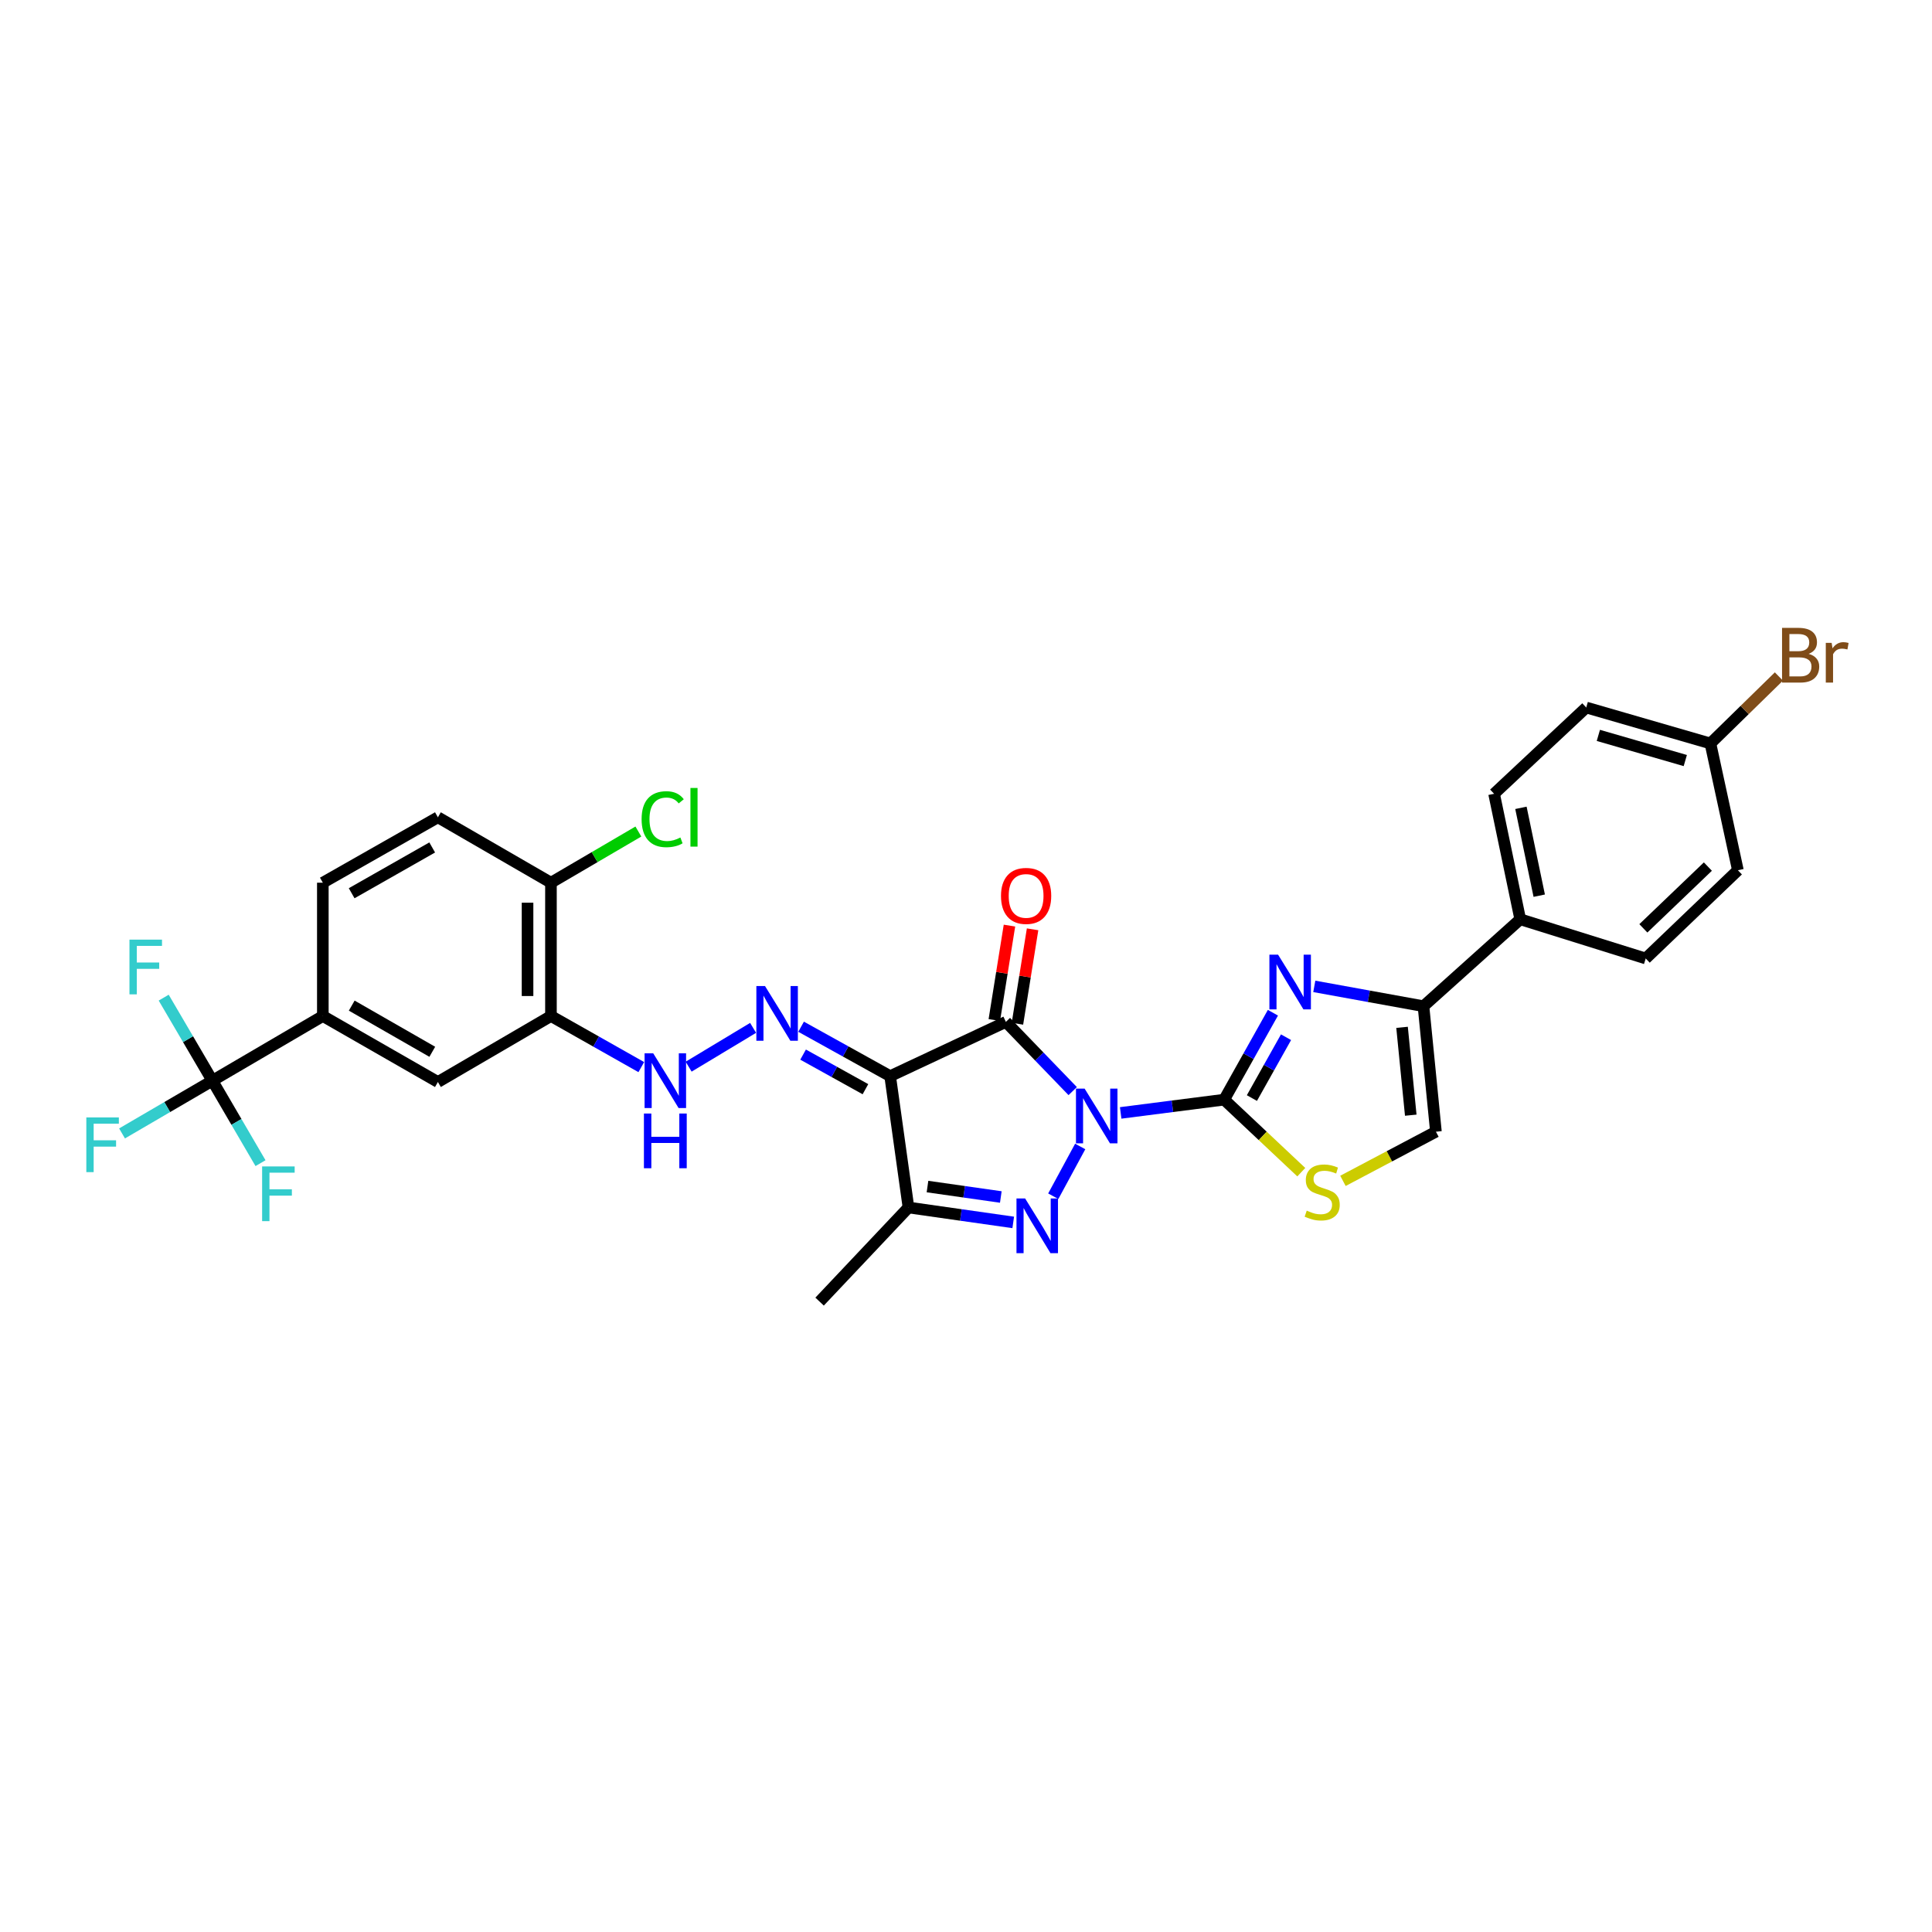 <?xml version='1.0' encoding='iso-8859-1'?>
<svg version='1.1' baseProfile='full'
              xmlns='http://www.w3.org/2000/svg'
                      xmlns:rdkit='http://www.rdkit.org/xml'
                      xmlns:xlink='http://www.w3.org/1999/xlink'
                  xml:space='preserve'
width='1000px' height='1000px' viewBox='0 0 1000 1000'>
<!-- END OF HEADER -->
<rect style='opacity:1.0;fill:#FFFFFF;stroke:none' width='1000' height='1000' x='0' y='0'> </rect>
<path class='bond-0' d='M 555.228,564.754 L 537.933,546.841' style='fill:none;fill-rule:evenodd;stroke:#0000FF;stroke-width:6px;stroke-linecap:butt;stroke-linejoin:miter;stroke-opacity:1' />
<path class='bond-0' d='M 537.933,546.841 L 520.639,528.927' style='fill:none;fill-rule:evenodd;stroke:#000000;stroke-width:6px;stroke-linecap:butt;stroke-linejoin:miter;stroke-opacity:1' />
<path class='bond-1' d='M 580.063,576.042 L 606.847,572.609' style='fill:none;fill-rule:evenodd;stroke:#0000FF;stroke-width:6px;stroke-linecap:butt;stroke-linejoin:miter;stroke-opacity:1' />
<path class='bond-1' d='M 606.847,572.609 L 633.632,569.177' style='fill:none;fill-rule:evenodd;stroke:#000000;stroke-width:6px;stroke-linecap:butt;stroke-linejoin:miter;stroke-opacity:1' />
<path class='bond-2' d='M 559.116,593.408 L 545.17,619.161' style='fill:none;fill-rule:evenodd;stroke:#0000FF;stroke-width:6px;stroke-linecap:butt;stroke-linejoin:miter;stroke-opacity:1' />
<path class='bond-3' d='M 520.639,528.927 L 460.746,557.006' style='fill:none;fill-rule:evenodd;stroke:#000000;stroke-width:6px;stroke-linecap:butt;stroke-linejoin:miter;stroke-opacity:1' />
<path class='bond-15' d='M 526.621,529.887 L 530.541,505.448' style='fill:none;fill-rule:evenodd;stroke:#000000;stroke-width:6px;stroke-linecap:butt;stroke-linejoin:miter;stroke-opacity:1' />
<path class='bond-15' d='M 530.541,505.448 L 534.462,481.008' style='fill:none;fill-rule:evenodd;stroke:#FF0000;stroke-width:6px;stroke-linecap:butt;stroke-linejoin:miter;stroke-opacity:1' />
<path class='bond-15' d='M 514.656,527.967 L 518.577,503.528' style='fill:none;fill-rule:evenodd;stroke:#000000;stroke-width:6px;stroke-linecap:butt;stroke-linejoin:miter;stroke-opacity:1' />
<path class='bond-15' d='M 518.577,503.528 L 522.498,479.089' style='fill:none;fill-rule:evenodd;stroke:#FF0000;stroke-width:6px;stroke-linecap:butt;stroke-linejoin:miter;stroke-opacity:1' />
<path class='bond-4' d='M 633.632,569.177 L 646.247,546.681' style='fill:none;fill-rule:evenodd;stroke:#000000;stroke-width:6px;stroke-linecap:butt;stroke-linejoin:miter;stroke-opacity:1' />
<path class='bond-4' d='M 646.247,546.681 L 658.863,524.186' style='fill:none;fill-rule:evenodd;stroke:#0000FF;stroke-width:6px;stroke-linecap:butt;stroke-linejoin:miter;stroke-opacity:1' />
<path class='bond-4' d='M 647.985,568.355 L 656.816,552.608' style='fill:none;fill-rule:evenodd;stroke:#000000;stroke-width:6px;stroke-linecap:butt;stroke-linejoin:miter;stroke-opacity:1' />
<path class='bond-4' d='M 656.816,552.608 L 665.647,536.862' style='fill:none;fill-rule:evenodd;stroke:#0000FF;stroke-width:6px;stroke-linecap:butt;stroke-linejoin:miter;stroke-opacity:1' />
<path class='bond-8' d='M 633.632,569.177 L 653.587,587.948' style='fill:none;fill-rule:evenodd;stroke:#000000;stroke-width:6px;stroke-linecap:butt;stroke-linejoin:miter;stroke-opacity:1' />
<path class='bond-8' d='M 653.587,587.948 L 673.542,606.719' style='fill:none;fill-rule:evenodd;stroke:#CCCC00;stroke-width:6px;stroke-linecap:butt;stroke-linejoin:miter;stroke-opacity:1' />
<path class='bond-5' d='M 524.446,632.719 L 497.335,628.858' style='fill:none;fill-rule:evenodd;stroke:#0000FF;stroke-width:6px;stroke-linecap:butt;stroke-linejoin:miter;stroke-opacity:1' />
<path class='bond-5' d='M 497.335,628.858 L 470.224,624.997' style='fill:none;fill-rule:evenodd;stroke:#000000;stroke-width:6px;stroke-linecap:butt;stroke-linejoin:miter;stroke-opacity:1' />
<path class='bond-5' d='M 518.021,619.565 L 499.044,616.862' style='fill:none;fill-rule:evenodd;stroke:#0000FF;stroke-width:6px;stroke-linecap:butt;stroke-linejoin:miter;stroke-opacity:1' />
<path class='bond-5' d='M 499.044,616.862 L 480.066,614.159' style='fill:none;fill-rule:evenodd;stroke:#000000;stroke-width:6px;stroke-linecap:butt;stroke-linejoin:miter;stroke-opacity:1' />
<path class='bond-6' d='M 460.746,557.006 L 437.696,544.218' style='fill:none;fill-rule:evenodd;stroke:#000000;stroke-width:6px;stroke-linecap:butt;stroke-linejoin:miter;stroke-opacity:1' />
<path class='bond-6' d='M 437.696,544.218 L 414.646,531.431' style='fill:none;fill-rule:evenodd;stroke:#0000FF;stroke-width:6px;stroke-linecap:butt;stroke-linejoin:miter;stroke-opacity:1' />
<path class='bond-6' d='M 447.952,563.765 L 431.817,554.814' style='fill:none;fill-rule:evenodd;stroke:#000000;stroke-width:6px;stroke-linecap:butt;stroke-linejoin:miter;stroke-opacity:1' />
<path class='bond-6' d='M 431.817,554.814 L 415.682,545.863' style='fill:none;fill-rule:evenodd;stroke:#0000FF;stroke-width:6px;stroke-linecap:butt;stroke-linejoin:miter;stroke-opacity:1' />
<path class='bond-31' d='M 460.746,557.006 L 470.224,624.997' style='fill:none;fill-rule:evenodd;stroke:#000000;stroke-width:6px;stroke-linecap:butt;stroke-linejoin:miter;stroke-opacity:1' />
<path class='bond-7' d='M 680.276,510.549 L 708.533,515.679' style='fill:none;fill-rule:evenodd;stroke:#0000FF;stroke-width:6px;stroke-linecap:butt;stroke-linejoin:miter;stroke-opacity:1' />
<path class='bond-7' d='M 708.533,515.679 L 736.79,520.809' style='fill:none;fill-rule:evenodd;stroke:#000000;stroke-width:6px;stroke-linecap:butt;stroke-linejoin:miter;stroke-opacity:1' />
<path class='bond-27' d='M 470.224,624.997 L 424.219,673.708' style='fill:none;fill-rule:evenodd;stroke:#000000;stroke-width:6px;stroke-linecap:butt;stroke-linejoin:miter;stroke-opacity:1' />
<path class='bond-12' d='M 389.804,532.025 L 356.438,552.107' style='fill:none;fill-rule:evenodd;stroke:#0000FF;stroke-width:6px;stroke-linecap:butt;stroke-linejoin:miter;stroke-opacity:1' />
<path class='bond-16' d='M 736.79,520.809 L 786.875,475.82' style='fill:none;fill-rule:evenodd;stroke:#000000;stroke-width:6px;stroke-linecap:butt;stroke-linejoin:miter;stroke-opacity:1' />
<path class='bond-32' d='M 736.79,520.809 L 743.233,585.764' style='fill:none;fill-rule:evenodd;stroke:#000000;stroke-width:6px;stroke-linecap:butt;stroke-linejoin:miter;stroke-opacity:1' />
<path class='bond-32' d='M 725.698,531.748 L 730.208,577.217' style='fill:none;fill-rule:evenodd;stroke:#000000;stroke-width:6px;stroke-linecap:butt;stroke-linejoin:miter;stroke-opacity:1' />
<path class='bond-10' d='M 695.108,611.216 L 719.17,598.49' style='fill:none;fill-rule:evenodd;stroke:#CCCC00;stroke-width:6px;stroke-linecap:butt;stroke-linejoin:miter;stroke-opacity:1' />
<path class='bond-10' d='M 719.17,598.49 L 743.233,585.764' style='fill:none;fill-rule:evenodd;stroke:#000000;stroke-width:6px;stroke-linecap:butt;stroke-linejoin:miter;stroke-opacity:1' />
<path class='bond-9' d='M 109.924,559.368 L 167.097,525.891' style='fill:none;fill-rule:evenodd;stroke:#000000;stroke-width:6px;stroke-linecap:butt;stroke-linejoin:miter;stroke-opacity:1' />
<path class='bond-20' d='M 109.924,559.368 L 86.545,573.015' style='fill:none;fill-rule:evenodd;stroke:#000000;stroke-width:6px;stroke-linecap:butt;stroke-linejoin:miter;stroke-opacity:1' />
<path class='bond-20' d='M 86.545,573.015 L 63.166,586.661' style='fill:none;fill-rule:evenodd;stroke:#33CCCC;stroke-width:6px;stroke-linecap:butt;stroke-linejoin:miter;stroke-opacity:1' />
<path class='bond-21' d='M 109.924,559.368 L 122.382,580.708' style='fill:none;fill-rule:evenodd;stroke:#000000;stroke-width:6px;stroke-linecap:butt;stroke-linejoin:miter;stroke-opacity:1' />
<path class='bond-21' d='M 122.382,580.708 L 134.839,602.047' style='fill:none;fill-rule:evenodd;stroke:#33CCCC;stroke-width:6px;stroke-linecap:butt;stroke-linejoin:miter;stroke-opacity:1' />
<path class='bond-22' d='M 109.924,559.368 L 97.326,537.873' style='fill:none;fill-rule:evenodd;stroke:#000000;stroke-width:6px;stroke-linecap:butt;stroke-linejoin:miter;stroke-opacity:1' />
<path class='bond-22' d='M 97.326,537.873 L 84.729,516.378' style='fill:none;fill-rule:evenodd;stroke:#33CCCC;stroke-width:6px;stroke-linecap:butt;stroke-linejoin:miter;stroke-opacity:1' />
<path class='bond-11' d='M 285.173,525.891 L 308.553,539.112' style='fill:none;fill-rule:evenodd;stroke:#000000;stroke-width:6px;stroke-linecap:butt;stroke-linejoin:miter;stroke-opacity:1' />
<path class='bond-11' d='M 308.553,539.112 L 331.933,552.333' style='fill:none;fill-rule:evenodd;stroke:#0000FF;stroke-width:6px;stroke-linecap:butt;stroke-linejoin:miter;stroke-opacity:1' />
<path class='bond-14' d='M 285.173,525.891 L 226.654,560.042' style='fill:none;fill-rule:evenodd;stroke:#000000;stroke-width:6px;stroke-linecap:butt;stroke-linejoin:miter;stroke-opacity:1' />
<path class='bond-17' d='M 285.173,525.891 L 285.173,456.883' style='fill:none;fill-rule:evenodd;stroke:#000000;stroke-width:6px;stroke-linecap:butt;stroke-linejoin:miter;stroke-opacity:1' />
<path class='bond-17' d='M 273.056,515.54 L 273.056,467.235' style='fill:none;fill-rule:evenodd;stroke:#000000;stroke-width:6px;stroke-linecap:butt;stroke-linejoin:miter;stroke-opacity:1' />
<path class='bond-13' d='M 167.097,525.891 L 226.654,560.042' style='fill:none;fill-rule:evenodd;stroke:#000000;stroke-width:6px;stroke-linecap:butt;stroke-linejoin:miter;stroke-opacity:1' />
<path class='bond-13' d='M 182.058,520.502 L 223.748,544.407' style='fill:none;fill-rule:evenodd;stroke:#000000;stroke-width:6px;stroke-linecap:butt;stroke-linejoin:miter;stroke-opacity:1' />
<path class='bond-34' d='M 167.097,525.891 L 167.097,456.883' style='fill:none;fill-rule:evenodd;stroke:#000000;stroke-width:6px;stroke-linecap:butt;stroke-linejoin:miter;stroke-opacity:1' />
<path class='bond-23' d='M 786.875,475.82 L 773.337,410.865' style='fill:none;fill-rule:evenodd;stroke:#000000;stroke-width:6px;stroke-linecap:butt;stroke-linejoin:miter;stroke-opacity:1' />
<path class='bond-23' d='M 796.707,463.604 L 787.23,418.136' style='fill:none;fill-rule:evenodd;stroke:#000000;stroke-width:6px;stroke-linecap:butt;stroke-linejoin:miter;stroke-opacity:1' />
<path class='bond-24' d='M 786.875,475.82 L 851.823,496.116' style='fill:none;fill-rule:evenodd;stroke:#000000;stroke-width:6px;stroke-linecap:butt;stroke-linejoin:miter;stroke-opacity:1' />
<path class='bond-19' d='M 285.173,456.883 L 226.654,423.029' style='fill:none;fill-rule:evenodd;stroke:#000000;stroke-width:6px;stroke-linecap:butt;stroke-linejoin:miter;stroke-opacity:1' />
<path class='bond-26' d='M 285.173,456.883 L 307.795,443.642' style='fill:none;fill-rule:evenodd;stroke:#000000;stroke-width:6px;stroke-linecap:butt;stroke-linejoin:miter;stroke-opacity:1' />
<path class='bond-26' d='M 307.795,443.642 L 330.418,430.401' style='fill:none;fill-rule:evenodd;stroke:#00CC00;stroke-width:6px;stroke-linecap:butt;stroke-linejoin:miter;stroke-opacity:1' />
<path class='bond-18' d='M 167.097,456.883 L 226.654,423.029' style='fill:none;fill-rule:evenodd;stroke:#000000;stroke-width:6px;stroke-linecap:butt;stroke-linejoin:miter;stroke-opacity:1' />
<path class='bond-18' d='M 182.019,462.339 L 223.708,438.641' style='fill:none;fill-rule:evenodd;stroke:#000000;stroke-width:6px;stroke-linecap:butt;stroke-linejoin:miter;stroke-opacity:1' />
<path class='bond-28' d='M 773.337,410.865 L 821.032,366.206' style='fill:none;fill-rule:evenodd;stroke:#000000;stroke-width:6px;stroke-linecap:butt;stroke-linejoin:miter;stroke-opacity:1' />
<path class='bond-29' d='M 851.823,496.116 L 899.532,450.441' style='fill:none;fill-rule:evenodd;stroke:#000000;stroke-width:6px;stroke-linecap:butt;stroke-linejoin:miter;stroke-opacity:1' />
<path class='bond-29' d='M 850.6,480.512 L 883.996,448.54' style='fill:none;fill-rule:evenodd;stroke:#000000;stroke-width:6px;stroke-linecap:butt;stroke-linejoin:miter;stroke-opacity:1' />
<path class='bond-25' d='M 885.314,384.813 L 899.532,450.441' style='fill:none;fill-rule:evenodd;stroke:#000000;stroke-width:6px;stroke-linecap:butt;stroke-linejoin:miter;stroke-opacity:1' />
<path class='bond-30' d='M 885.314,384.813 L 903.034,367.484' style='fill:none;fill-rule:evenodd;stroke:#000000;stroke-width:6px;stroke-linecap:butt;stroke-linejoin:miter;stroke-opacity:1' />
<path class='bond-30' d='M 903.034,367.484 L 920.753,350.155' style='fill:none;fill-rule:evenodd;stroke:#7F4C19;stroke-width:6px;stroke-linecap:butt;stroke-linejoin:miter;stroke-opacity:1' />
<path class='bond-33' d='M 885.314,384.813 L 821.032,366.206' style='fill:none;fill-rule:evenodd;stroke:#000000;stroke-width:6px;stroke-linecap:butt;stroke-linejoin:miter;stroke-opacity:1' />
<path class='bond-33' d='M 872.303,393.661 L 827.305,380.636' style='fill:none;fill-rule:evenodd;stroke:#000000;stroke-width:6px;stroke-linecap:butt;stroke-linejoin:miter;stroke-opacity:1' />
<path  class='atom-0' d='M 561.4 563.472
L 570.68 578.472
Q 571.6 579.952, 573.08 582.632
Q 574.56 585.312, 574.64 585.472
L 574.64 563.472
L 578.4 563.472
L 578.4 591.792
L 574.52 591.792
L 564.56 575.392
Q 563.4 573.472, 562.16 571.272
Q 560.96 569.072, 560.6 568.392
L 560.6 591.792
L 556.92 591.792
L 556.92 563.472
L 561.4 563.472
' fill='#0000FF'/>
<path  class='atom-3' d='M 530.609 620.329
L 539.889 635.329
Q 540.809 636.809, 542.289 639.489
Q 543.769 642.169, 543.849 642.329
L 543.849 620.329
L 547.609 620.329
L 547.609 648.649
L 543.729 648.649
L 533.769 632.249
Q 532.609 630.329, 531.369 628.129
Q 530.169 625.929, 529.809 625.249
L 529.809 648.649
L 526.129 648.649
L 526.129 620.329
L 530.609 620.329
' fill='#0000FF'/>
<path  class='atom-5' d='M 661.522 494.121
L 670.802 509.121
Q 671.722 510.601, 673.202 513.281
Q 674.682 515.961, 674.762 516.121
L 674.762 494.121
L 678.522 494.121
L 678.522 522.441
L 674.642 522.441
L 664.682 506.041
Q 663.522 504.121, 662.282 501.921
Q 661.082 499.721, 660.722 499.041
L 660.722 522.441
L 657.042 522.441
L 657.042 494.121
L 661.522 494.121
' fill='#0000FF'/>
<path  class='atom-7' d='M 395.973 510.385
L 405.253 525.385
Q 406.173 526.865, 407.653 529.545
Q 409.133 532.225, 409.213 532.385
L 409.213 510.385
L 412.973 510.385
L 412.973 538.705
L 409.093 538.705
L 399.133 522.305
Q 397.973 520.385, 396.733 518.185
Q 395.533 515.985, 395.173 515.305
L 395.173 538.705
L 391.493 538.705
L 391.493 510.385
L 395.973 510.385
' fill='#0000FF'/>
<path  class='atom-9' d='M 676.363 626.618
Q 676.683 626.738, 678.003 627.298
Q 679.323 627.858, 680.763 628.218
Q 682.243 628.538, 683.683 628.538
Q 686.363 628.538, 687.923 627.258
Q 689.483 625.938, 689.483 623.658
Q 689.483 622.098, 688.683 621.138
Q 687.923 620.178, 686.723 619.658
Q 685.523 619.138, 683.523 618.538
Q 681.003 617.778, 679.483 617.058
Q 678.003 616.338, 676.923 614.818
Q 675.883 613.298, 675.883 610.738
Q 675.883 607.178, 678.283 604.978
Q 680.723 602.778, 685.523 602.778
Q 688.803 602.778, 692.523 604.338
L 691.603 607.418
Q 688.203 606.018, 685.643 606.018
Q 682.883 606.018, 681.363 607.178
Q 679.843 608.298, 679.883 610.258
Q 679.883 611.778, 680.643 612.698
Q 681.443 613.618, 682.563 614.138
Q 683.723 614.658, 685.643 615.258
Q 688.203 616.058, 689.723 616.858
Q 691.243 617.658, 692.323 619.298
Q 693.443 620.898, 693.443 623.658
Q 693.443 627.578, 690.803 629.698
Q 688.203 631.778, 683.843 631.778
Q 681.323 631.778, 679.403 631.218
Q 677.523 630.698, 675.283 629.778
L 676.363 626.618
' fill='#CCCC00'/>
<path  class='atom-13' d='M 338.113 545.208
L 347.393 560.208
Q 348.313 561.688, 349.793 564.368
Q 351.273 567.048, 351.353 567.208
L 351.353 545.208
L 355.113 545.208
L 355.113 573.528
L 351.233 573.528
L 341.273 557.128
Q 340.113 555.208, 338.873 553.008
Q 337.673 550.808, 337.313 550.128
L 337.313 573.528
L 333.633 573.528
L 333.633 545.208
L 338.113 545.208
' fill='#0000FF'/>
<path  class='atom-13' d='M 333.293 576.36
L 337.133 576.36
L 337.133 588.4
L 351.613 588.4
L 351.613 576.36
L 355.453 576.36
L 355.453 604.68
L 351.613 604.68
L 351.613 591.6
L 337.133 591.6
L 337.133 604.68
L 333.293 604.68
L 333.293 576.36
' fill='#0000FF'/>
<path  class='atom-16' d='M 518.113 463.715
Q 518.113 456.915, 521.473 453.115
Q 524.833 449.315, 531.113 449.315
Q 537.393 449.315, 540.753 453.115
Q 544.113 456.915, 544.113 463.715
Q 544.113 470.595, 540.713 474.515
Q 537.313 478.395, 531.113 478.395
Q 524.873 478.395, 521.473 474.515
Q 518.113 470.635, 518.113 463.715
M 531.113 475.195
Q 535.433 475.195, 537.753 472.315
Q 540.113 469.395, 540.113 463.715
Q 540.113 458.155, 537.753 455.355
Q 535.433 452.515, 531.113 452.515
Q 526.793 452.515, 524.433 455.315
Q 522.113 458.115, 522.113 463.715
Q 522.113 469.435, 524.433 472.315
Q 526.793 475.195, 531.113 475.195
' fill='#FF0000'/>
<path  class='atom-21' d='M 44.681 578.376
L 61.521 578.376
L 61.521 581.616
L 48.481 581.616
L 48.481 590.216
L 60.081 590.216
L 60.081 593.496
L 48.481 593.496
L 48.481 606.696
L 44.681 606.696
L 44.681 578.376
' fill='#33CCCC'/>
<path  class='atom-22' d='M 135.675 603.742
L 152.515 603.742
L 152.515 606.982
L 139.475 606.982
L 139.475 615.582
L 151.075 615.582
L 151.075 618.862
L 139.475 618.862
L 139.475 632.062
L 135.675 632.062
L 135.675 603.742
' fill='#33CCCC'/>
<path  class='atom-23' d='M 67.01 486.352
L 83.85 486.352
L 83.85 489.592
L 70.81 489.592
L 70.81 498.192
L 82.41 498.192
L 82.41 501.472
L 70.81 501.472
L 70.81 514.672
L 67.01 514.672
L 67.01 486.352
' fill='#33CCCC'/>
<path  class='atom-27' d='M 332.093 424.009
Q 332.093 416.969, 335.373 413.289
Q 338.693 409.569, 344.973 409.569
Q 350.813 409.569, 353.933 413.689
L 351.293 415.849
Q 349.013 412.849, 344.973 412.849
Q 340.693 412.849, 338.413 415.729
Q 336.173 418.569, 336.173 424.009
Q 336.173 429.609, 338.493 432.489
Q 340.853 435.369, 345.413 435.369
Q 348.533 435.369, 352.173 433.489
L 353.293 436.489
Q 351.813 437.449, 349.573 438.009
Q 347.333 438.569, 344.853 438.569
Q 338.693 438.569, 335.373 434.809
Q 332.093 431.049, 332.093 424.009
' fill='#00CC00'/>
<path  class='atom-27' d='M 357.373 407.849
L 361.053 407.849
L 361.053 438.209
L 357.373 438.209
L 357.373 407.849
' fill='#00CC00'/>
<path  class='atom-31' d='M 936.146 338.431
Q 938.866 339.191, 940.226 340.871
Q 941.626 342.511, 941.626 344.951
Q 941.626 348.871, 939.106 351.111
Q 936.626 353.311, 931.906 353.311
L 922.386 353.311
L 922.386 324.991
L 930.746 324.991
Q 935.586 324.991, 938.026 326.951
Q 940.466 328.911, 940.466 332.511
Q 940.466 336.791, 936.146 338.431
M 926.186 328.191
L 926.186 337.071
L 930.746 337.071
Q 933.546 337.071, 934.986 335.951
Q 936.466 334.791, 936.466 332.511
Q 936.466 328.191, 930.746 328.191
L 926.186 328.191
M 931.906 350.111
Q 934.666 350.111, 936.146 348.791
Q 937.626 347.471, 937.626 344.951
Q 937.626 342.631, 935.986 341.471
Q 934.386 340.271, 931.306 340.271
L 926.186 340.271
L 926.186 350.111
L 931.906 350.111
' fill='#7F4C19'/>
<path  class='atom-31' d='M 948.066 332.751
L 948.506 335.591
Q 950.666 332.391, 954.186 332.391
Q 955.306 332.391, 956.826 332.791
L 956.226 336.151
Q 954.506 335.751, 953.546 335.751
Q 951.866 335.751, 950.746 336.431
Q 949.666 337.071, 948.786 338.631
L 948.786 353.311
L 945.026 353.311
L 945.026 332.751
L 948.066 332.751
' fill='#7F4C19'/>
</svg>
